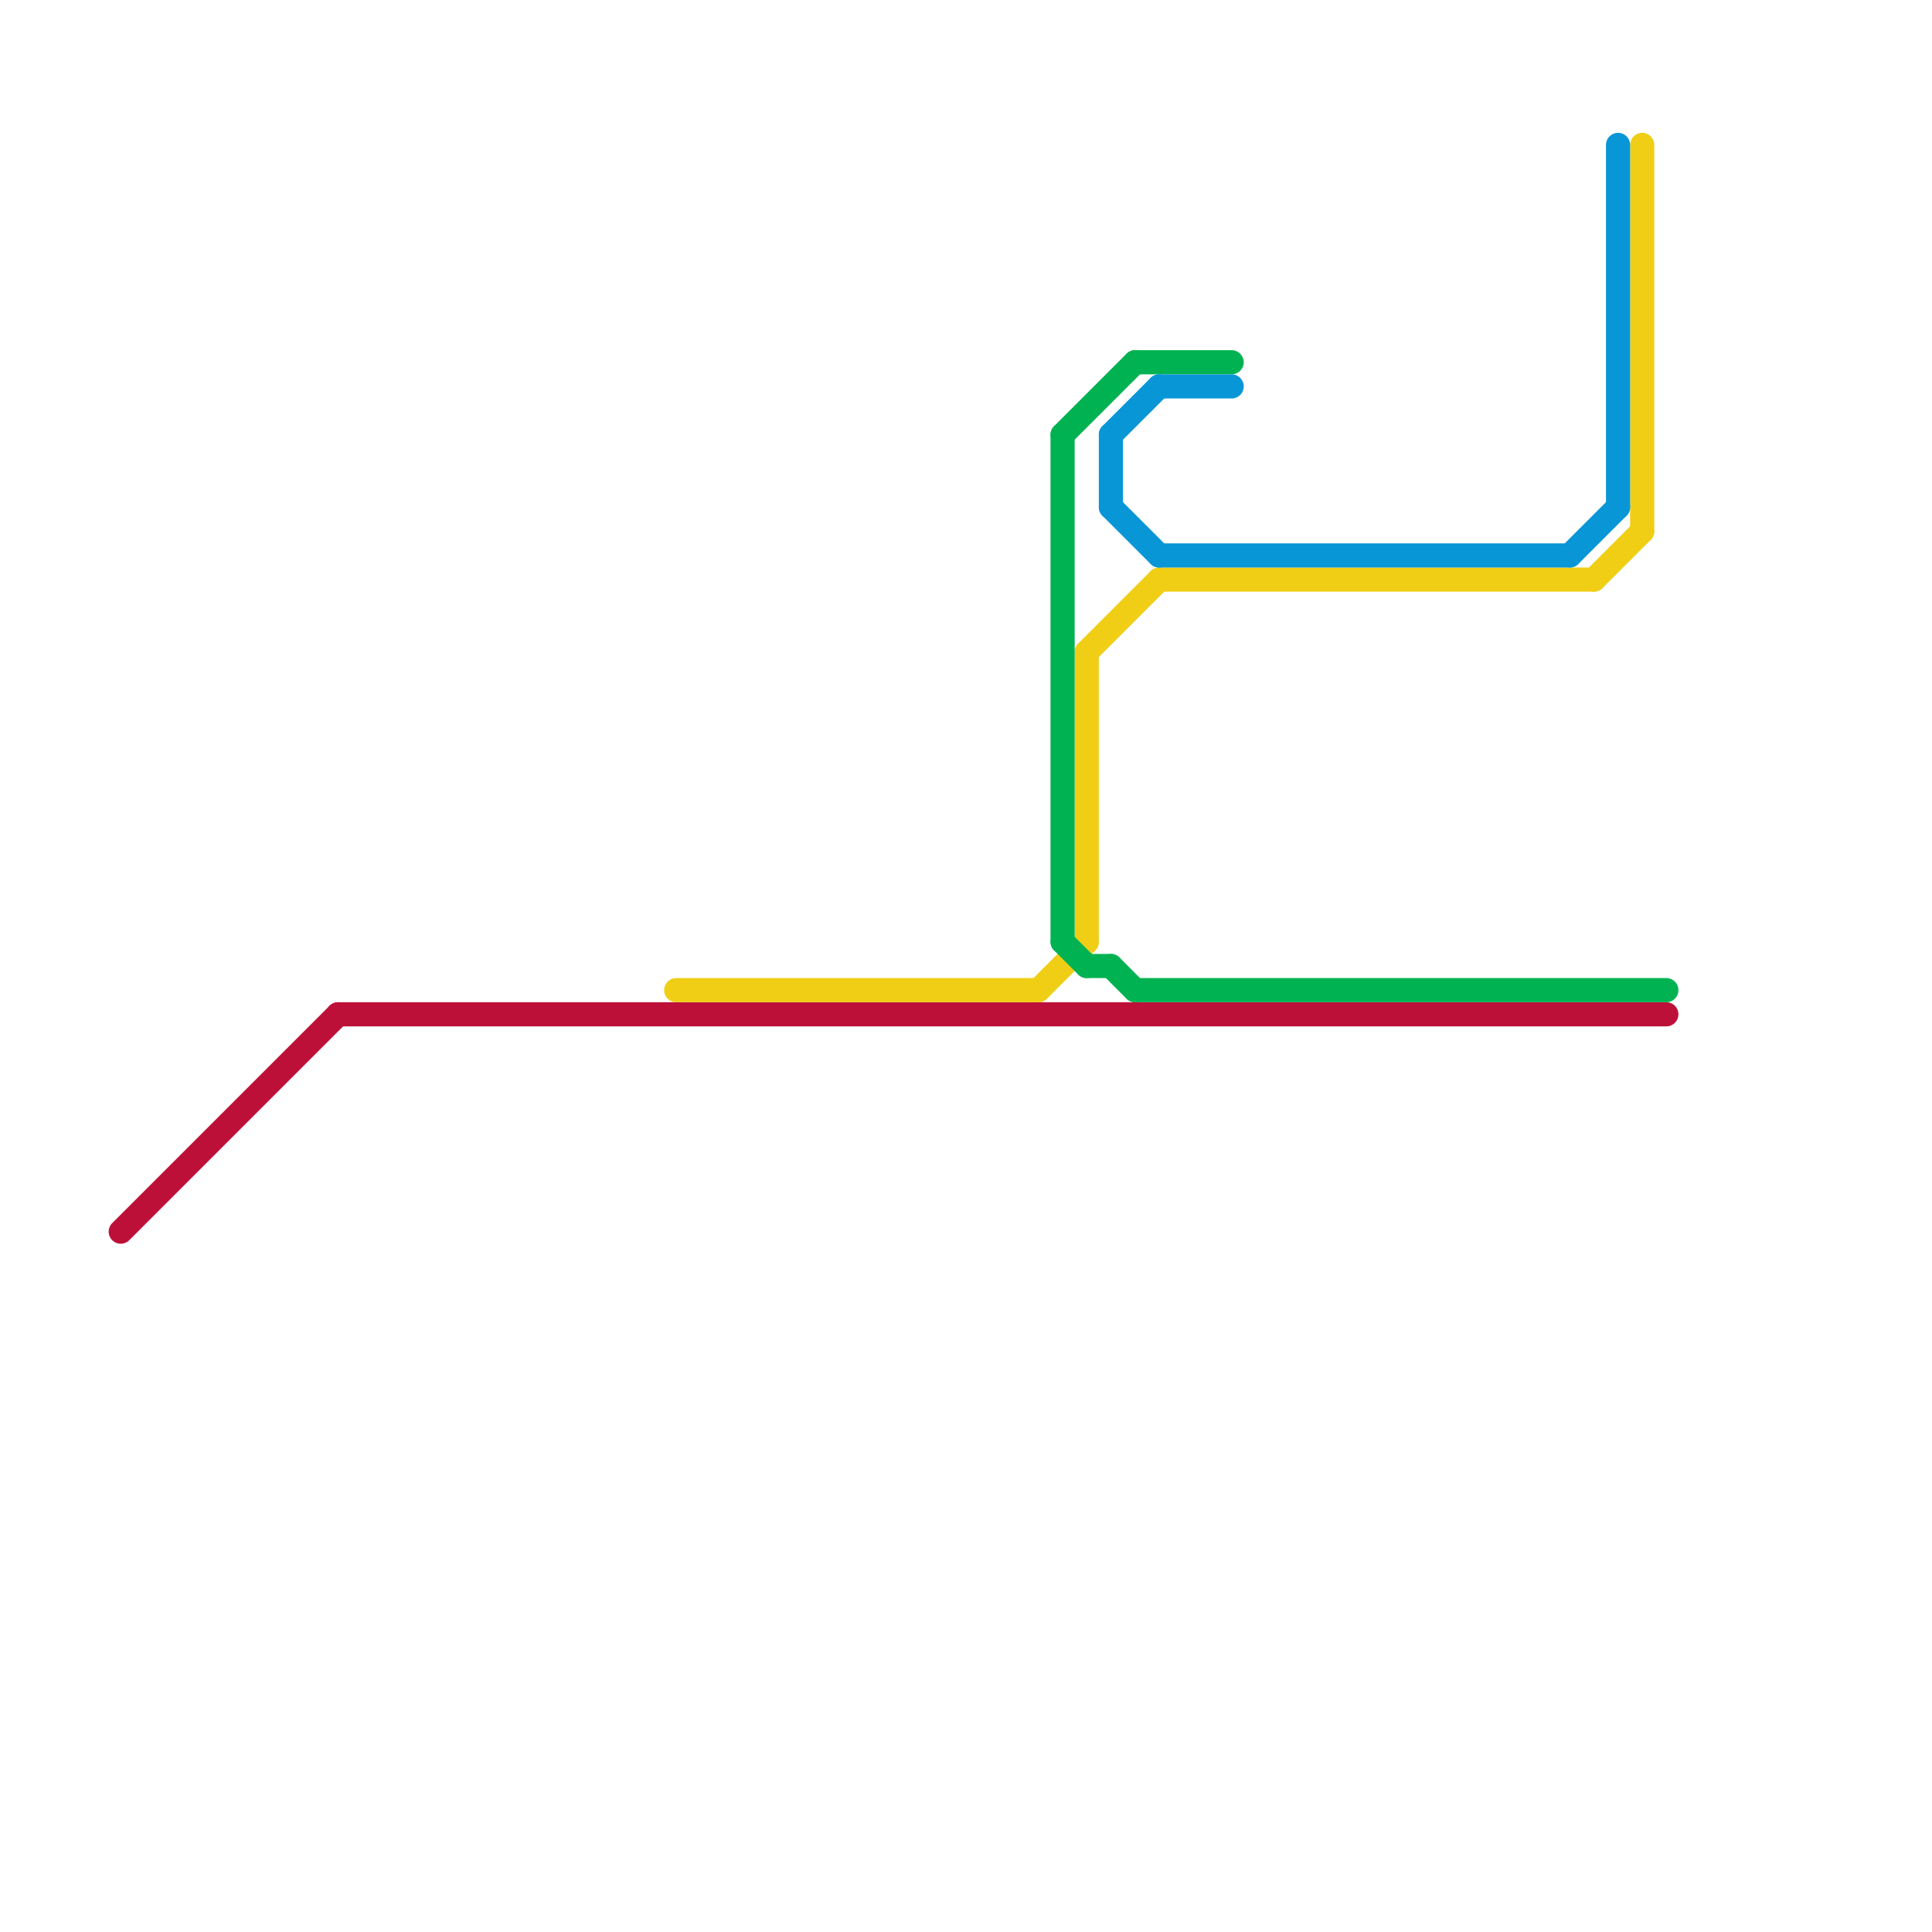 
<svg version="1.1" xmlns="http://www.w3.org/2000/svg" viewBox="0 0 80 80">
<style>text { font: 1px Helvetica; font-weight: 600; white-space: pre; dominant-baseline: central; } line { stroke-width: 1; fill: none; stroke-linecap: round; stroke-linejoin: round; } .c0 { stroke: #bd1038 } .c1 { stroke: #f0ce15 } .c2 { stroke: #00b251 } .c3 { stroke: #0896d7 }</style><defs><g id="wm-xf"><circle r="1.2" fill="#000"/><circle r="0.9" fill="#fff"/><circle r="0.6" fill="#000"/><circle r="0.3" fill="#fff"/></g><g id="wm"><circle r="0.6" fill="#000"/><circle r="0.3" fill="#fff"/></g></defs><line class="c0" x1="5" y1="51" x2="14" y2="42"/><line class="c0" x1="14" y1="42" x2="69" y2="42"/><line class="c1" x1="45" y1="27" x2="48" y2="24"/><line class="c1" x1="45" y1="27" x2="45" y2="39"/><line class="c1" x1="48" y1="24" x2="66" y2="24"/><line class="c1" x1="43" y1="41" x2="45" y2="39"/><line class="c1" x1="66" y1="24" x2="68" y2="22"/><line class="c1" x1="28" y1="41" x2="43" y2="41"/><line class="c1" x1="68" y1="6" x2="68" y2="22"/><line class="c2" x1="44" y1="39" x2="45" y2="40"/><line class="c2" x1="44" y1="18" x2="44" y2="39"/><line class="c2" x1="47" y1="15" x2="51" y2="15"/><line class="c2" x1="47" y1="41" x2="69" y2="41"/><line class="c2" x1="46" y1="40" x2="47" y2="41"/><line class="c2" x1="45" y1="40" x2="46" y2="40"/><line class="c2" x1="44" y1="18" x2="47" y2="15"/><line class="c3" x1="48" y1="23" x2="65" y2="23"/><line class="c3" x1="48" y1="16" x2="51" y2="16"/><line class="c3" x1="46" y1="21" x2="48" y2="23"/><line class="c3" x1="46" y1="18" x2="48" y2="16"/><line class="c3" x1="65" y1="23" x2="67" y2="21"/><line class="c3" x1="67" y1="6" x2="67" y2="21"/><line class="c3" x1="46" y1="18" x2="46" y2="21"/>
</svg>
